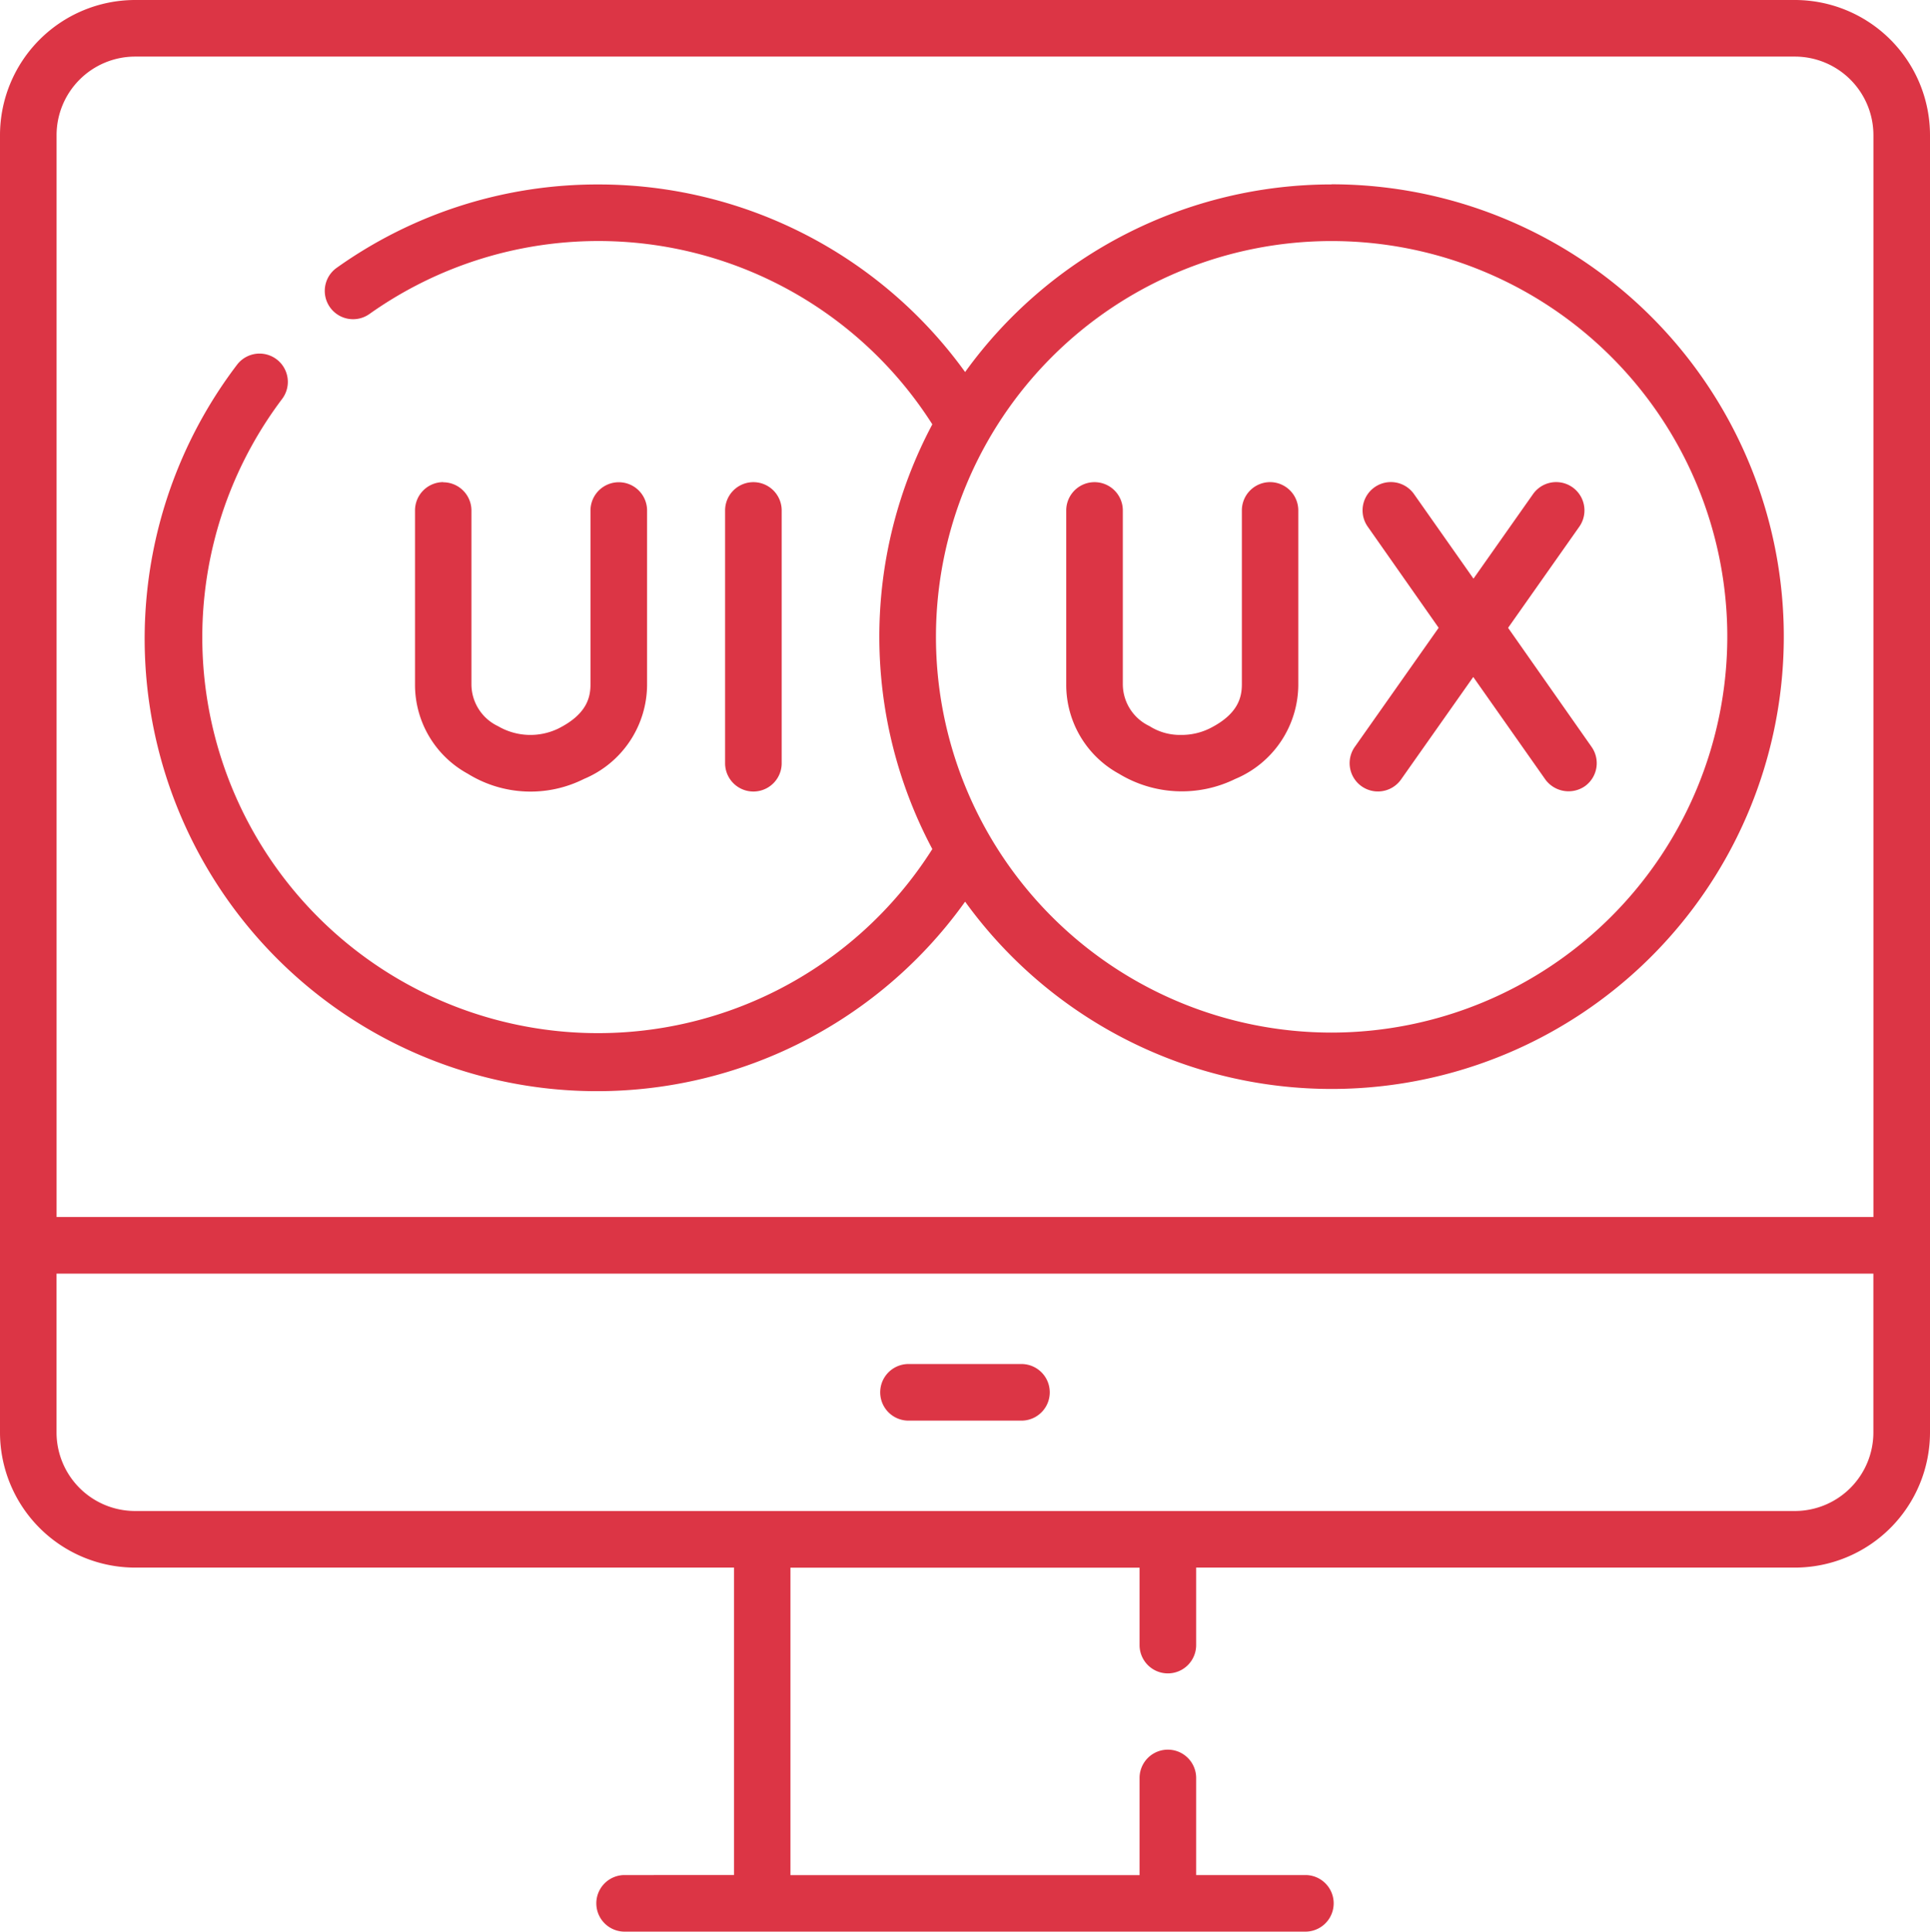 <svg xmlns="http://www.w3.org/2000/svg" width="48.978" height="49.011" viewBox="0 0 48.978 49.011">
  <g id="ui" transform="translate(-0.173)">
    <g id="Group_145122" data-name="Group 145122" transform="translate(0.173 0)">
      <path id="Path_162861" data-name="Path 162861" d="M45.723,0H3.6A3.432,3.432,0,0,0,.173,3.428V36.344A3.432,3.432,0,0,0,3.6,39.772H18.8v7.8H16.024a.718.718,0,1,0,0,1.436H33.3a.718.718,0,1,0,0-1.436H30.528V45.109a.718.718,0,0,0-1.436,0v2.465h-8.86v-7.8h8.86v1.964a.718.718,0,0,0,1.436,0V39.772H45.723a3.432,3.432,0,0,0,3.428-3.428V3.428A3.432,3.432,0,0,0,45.723,0ZM1.609,3.428A1.994,1.994,0,0,1,3.6,1.436H45.723a1.994,1.994,0,0,1,1.992,1.992V30.877H1.609ZM47.714,36.344a1.994,1.994,0,0,1-1.992,1.992H3.6a1.994,1.994,0,0,1-1.992-1.992V32.314H47.714Z" transform="translate(-0.173 0)" fill="#dc3545"/>
      <path id="Path_162862" data-name="Path 162862" d="M234.17,362.853h2.867a.718.718,0,1,0,0-1.436H234.17a.718.718,0,1,0,0,1.436Z" transform="translate(-211.115 -326.81)" fill="#dc3545"/>
      <path id="Path_162863" data-name="Path 162863" d="M193.783,134.878v-6.413a.718.718,0,0,0-1.436,0v6.413a.718.718,0,1,0,1.436,0Z" transform="translate(-173.946 -115.514)" fill="#dc3545"/>
      <path id="Path_162864" data-name="Path 162864" d="M110.885,127.744a.718.718,0,0,0-.718.718v4.413a2.569,2.569,0,0,0,1.338,2.267,3.025,3.025,0,0,0,2.951.132,2.6,2.6,0,0,0,1.6-2.4v-4.409a.718.718,0,1,0-1.436,0v4.409c0,.331-.092.758-.814,1.121a1.628,1.628,0,0,1-1.532-.059,1.178,1.178,0,0,1-.675-1.057v-4.413a.718.718,0,0,0-.718-.718Z" transform="translate(-99.635 -115.512)" fill="#dc3545"/>
      <path id="Path_162865" data-name="Path 162865" d="M68.974,48.868a11.47,11.47,0,0,0-9.3,4.76,11.465,11.465,0,0,0-9.307-4.759,11.4,11.4,0,0,0-6.641,2.115.718.718,0,1,0,.832,1.171,10.045,10.045,0,0,1,14.284,2.8,11.464,11.464,0,0,0,0,10.776,10.042,10.042,0,1,1-16.5-11.421.718.718,0,0,0-1.147-.864A11.479,11.479,0,1,0,59.674,67.065a11.476,11.476,0,1,0,9.3-18.2Zm0,21.519A10.041,10.041,0,1,1,79.016,60.346,10.053,10.053,0,0,1,68.974,70.387Z" transform="translate(-35.182 -44.189)" fill="#dc3545"/>
      <path id="Path_162866" data-name="Path 162866" d="M361.931,131.441l1.807-2.566a.718.718,0,1,0-1.174-.827l-1.511,2.145-1.509-2.145a.718.718,0,1,0-1.175.826l1.8,2.566-2.128,3.021a.718.718,0,1,0,1.174.827l1.832-2.6,1.829,2.6a.73.73,0,0,0,1,.174.718.718,0,0,0,.174-1Z" transform="translate(-323.66 -115.512)" fill="#dc3545"/>
      <path id="Path_162867" data-name="Path 162867" d="M287.934,127.745a.718.718,0,0,0-.718.718v4.409c0,.331-.092.758-.814,1.121a1.612,1.612,0,0,1-.732.166h0a1.438,1.438,0,0,1-.8-.225,1.178,1.178,0,0,1-.675-1.057v-4.413a.718.718,0,0,0-1.436,0v4.413a2.569,2.569,0,0,0,1.338,2.267,3.075,3.075,0,0,0,2.951.132,2.6,2.6,0,0,0,1.6-2.4v-4.409A.718.718,0,0,0,287.934,127.745Z" transform="translate(-255.701 -115.513)" fill="#dc3545"/>
    </g>
  </g>
</svg>
